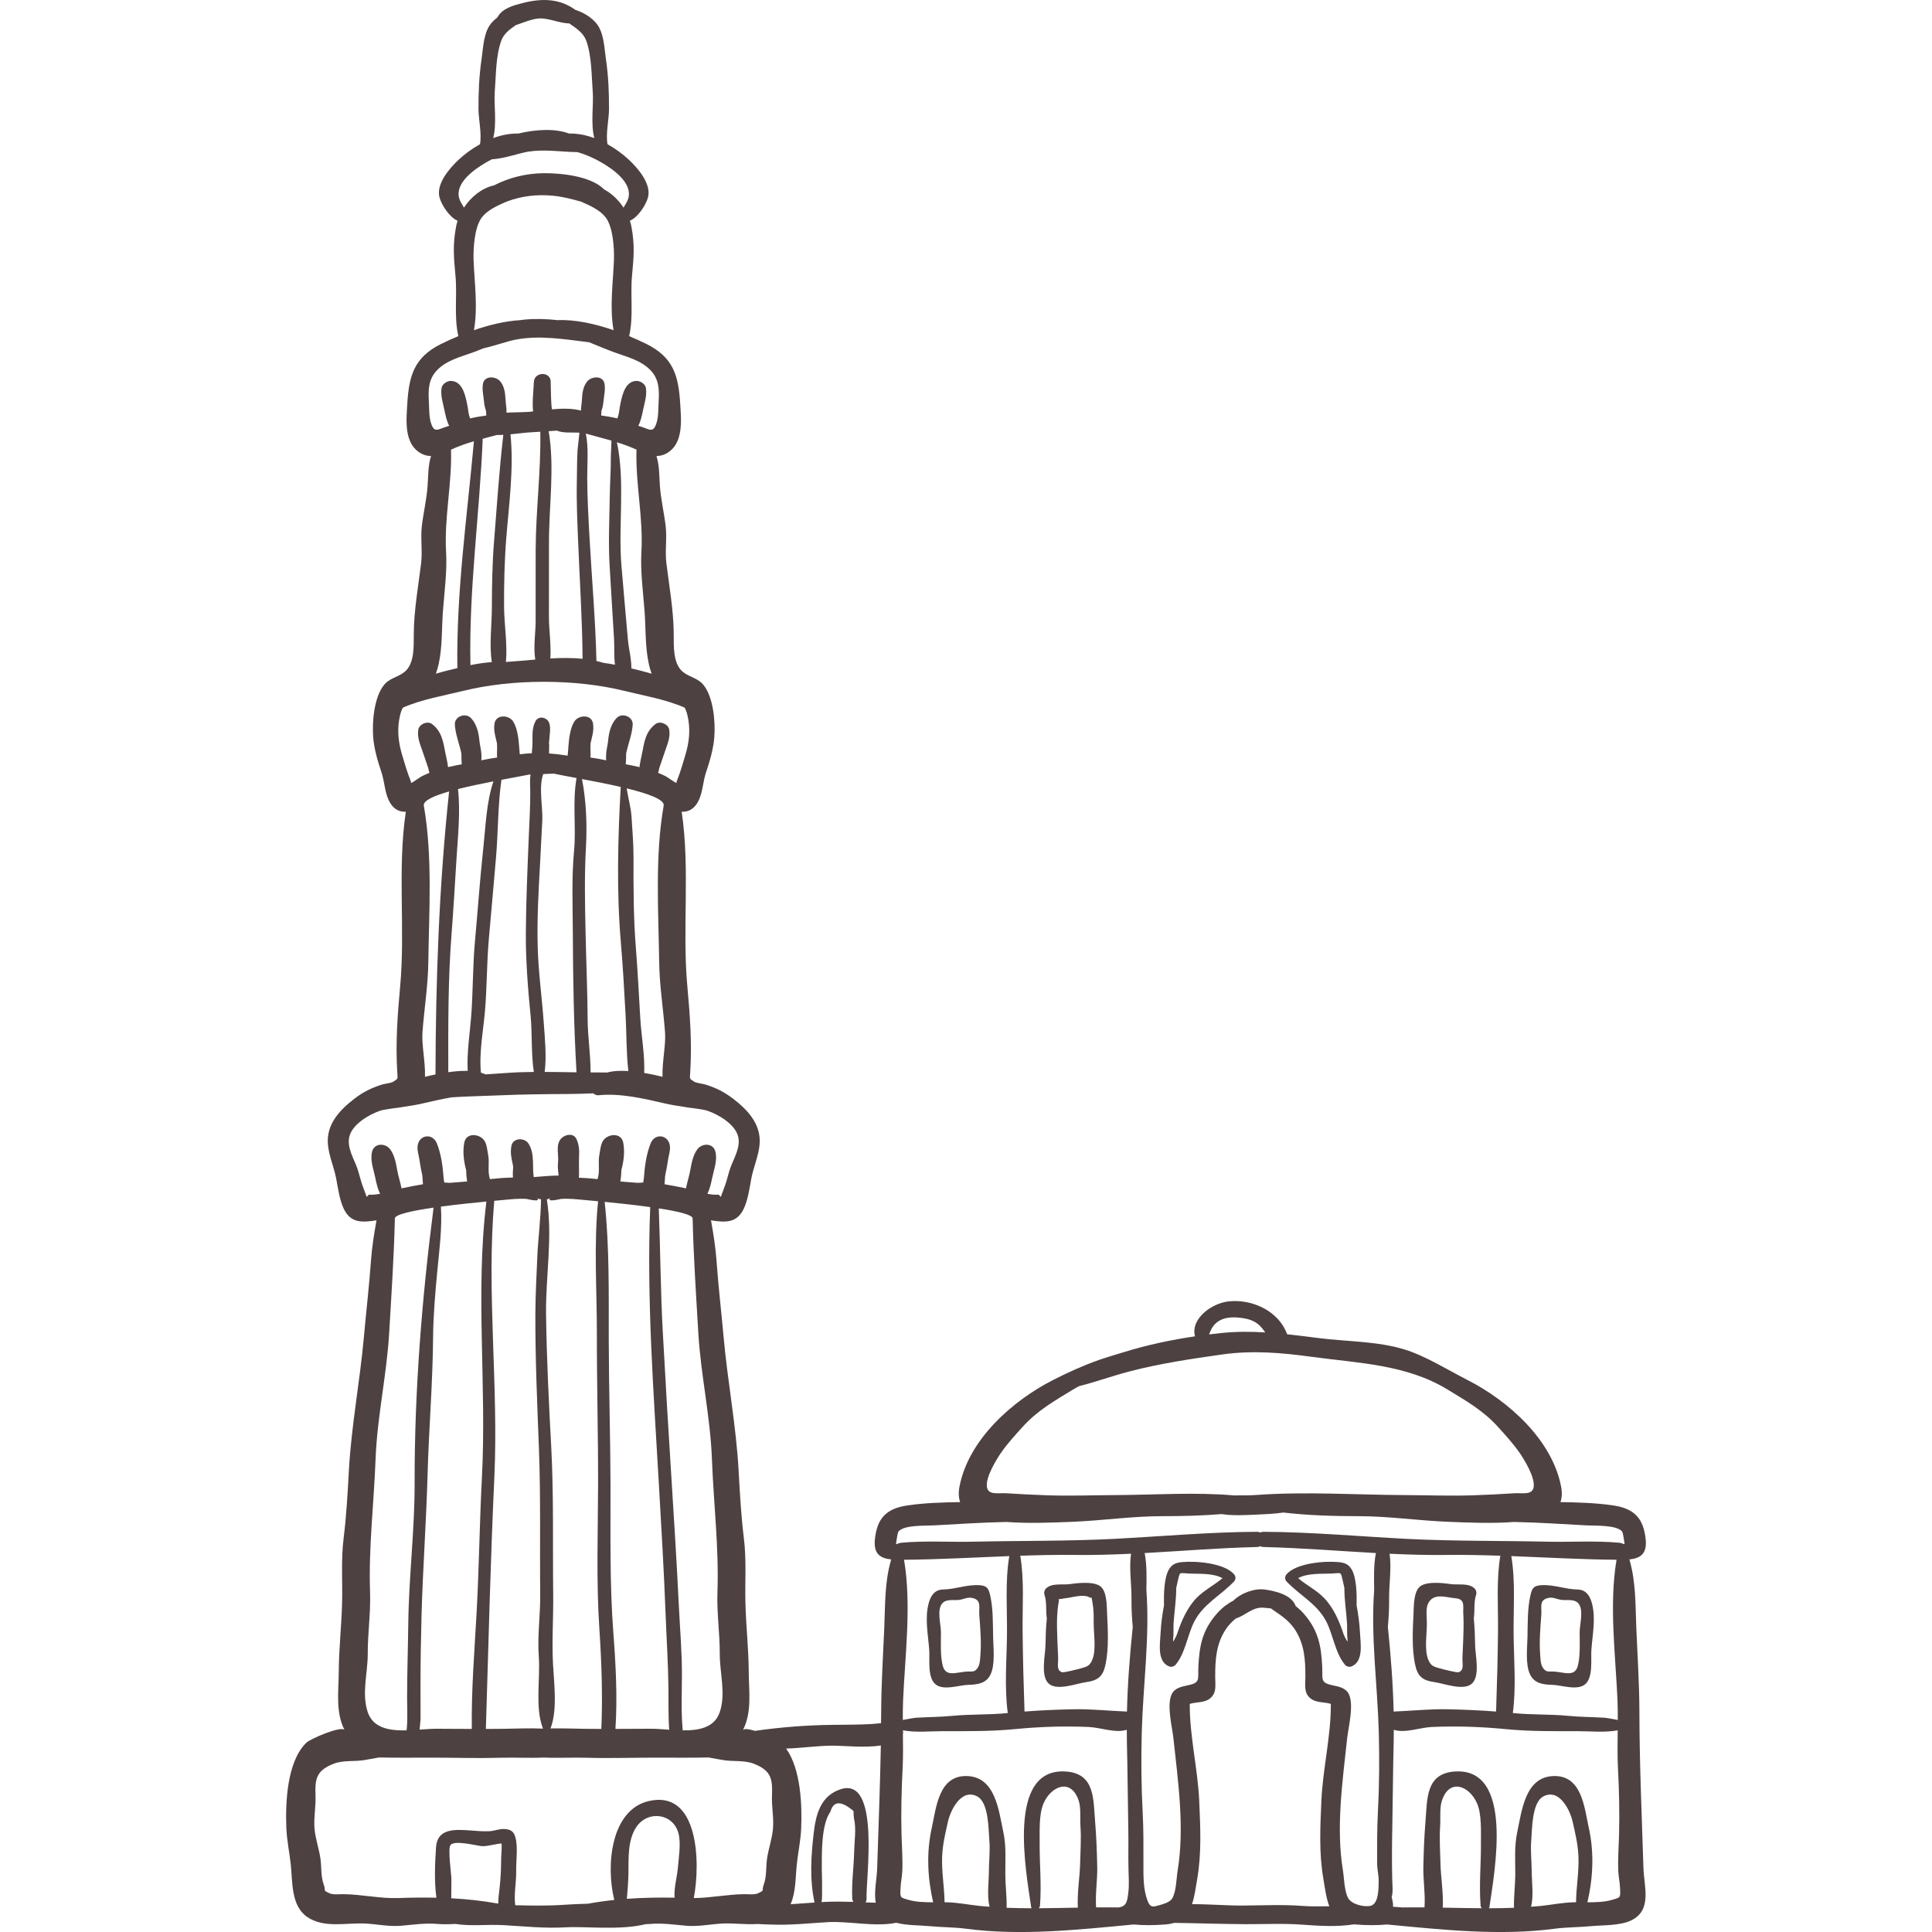 <?xml version="1.0"?>
<svg xmlns="http://www.w3.org/2000/svg" xmlns:xlink="http://www.w3.org/1999/xlink" version="1.1" id="Layer_1" x="0px" y="0px" viewBox="0 0 511.999 511.999" style="enable-background:new 0 0 511.999 511.999;" xml:space="preserve" width="512px" height="512px" class=""><g><g>
	<g>
		<path d="M327.023,417.179c-2.63-2.98-10.146-3.552-13.738-3.21c-1.632,0.155-2.641,0.534-3.484,1.909    c-1.334,2.181-1.392,6.737-1.339,9.299c0.001,0.048,0.022,0.087,0.029,0.133c-0.452,2.428-0.799,4.877-0.92,7.403    c-0.139,2.908-1.017,7.654,2.323,8.93c0.507,0.194,1.274-0.016,1.622-0.429c2.684-3.174,3.136-8.024,5.073-11.654    c2.457-4.606,6.958-6.779,10.434-10.452C327.554,418.549,327.524,417.746,327.023,417.179z M317.181,423.389    c-2.644,2.687-4.176,6.372-5.331,9.878c-0.095,0.286-0.501,1.007-0.96,1.826c-0.002-0.213-0.006-0.426-0.008-0.639    c0.197-1.394,0.043-2.922,0.134-4.331c0.196-3.045,0.709-6.187,0.694-9.28c0.137-0.643,0.266-1.293,0.424-1.925    c0.622-2.503,0.202-2.04,3.043-1.909c2.405,0.11,6.343-0.171,8.787,1.228C321.823,420.052,319.143,421.396,317.181,423.389z" data-original="#000000" class="active-path" data-old_color="#000000" fill="#4E4141"/>
	</g>
</g><g>
	<g>
		<path d="M263.183,433.78c-0.068-3.638,0.025-7.528-0.799-11.081c-0.406-1.75-0.822-2.455-2.735-2.6    c-3.319-0.251-6.442,1.079-9.695,1.134c-2.216,0.038-3.28,1.568-3.835,3.615c-1.089,4.016-0.157,8.32,0.136,12.378    c0.177,2.483-0.521,7.221,1.606,9.082c2.1,1.837,6.264,0.247,8.844,0.184c2.359-0.058,4.66-0.358,5.804-2.753    C263.789,441.057,263.234,436.578,263.183,433.78z M259.823,438.51c-0.086,1.104-0.087,2.457-0.681,3.406    c-0.878,1.401-1.584,0.97-3.099,1.074c-2.627,0.181-5.435,1.504-6.211-1.581c-0.68-2.699-0.465-6.125-0.471-8.875    c-0.006-2.036-1.105-5.762,0.268-7.535c0.996-1.286,2.926-0.875,4.354-0.986c1.213-0.095,2.306-0.804,3.555-0.567    c2.702,0.514,1.829,2.479,1.982,4.507C259.783,431.466,260.097,434.98,259.823,438.51z" data-original="#000000" class="active-path" data-old_color="#000000" fill="#4E4141"/>
	</g>
</g><g>
	<g>
		<path d="M293.402,427.878c-0.102-2.045,0.027-6.127-1.809-7.502c-1.767-1.324-5.88-0.895-7.898-0.591    c-2.096,0.315-4.883-0.359-6.473,1.155c-0.414,0.394-0.616,1.087-0.433,1.639c0.68,2.042,0.302,4.218,0.627,6.33    c-0.251,2.398-0.311,4.845-0.358,7.158c-0.053,2.613-1.331,7.962,0.784,10.03c2.175,2.127,7.403,0.046,9.845-0.29    c3.393-0.467,4.676-1.55,5.345-4.974C293.839,436.705,293.613,432.059,293.402,427.878z M289.468,439.851    c-0.655,1.564-1.282,1.804-3.034,2.285c-0.561,0.154-4.486,1.179-4.973,1.024c-1.57-0.5-0.987-2.18-1.042-3.882    c-0.052-1.607-0.155-3.212-0.211-4.818c-0.069-1.983-0.146-4.172-0.043-6.297c0.062-0.507,0.095-1.014,0.109-1.523    c0.077-0.799,0.185-1.581,0.339-2.327c0.047-0.224,0.021-0.419-0.033-0.599c0.563,0.156,1.14-0.12,1.693-0.161    c1.693-0.126,4.847-1.254,6.516-0.195c0.298,0.107,0.451,0.075,0.465-0.089c0.185,0.909,0.343,1.821,0.453,2.74    c0.149,1.402,0.141,2.785,0.134,4.193C289.828,433.027,290.563,437.239,289.468,439.851z" data-original="#000000" class="active-path" data-old_color="#000000" fill="#4E4141"/>
	</g>
</g><g>
	<g>
		<path d="M434.455,453.709c-0.014-7.423-0.508-14.906-0.818-22.335c-0.261-6.26-0.082-12.151-1.835-18.106    c2.863-0.302,4.691-1.45,4.328-5.232c-0.534-5.561-2.938-8.248-8.594-9.081c-4.588-0.675-9.313-0.808-14.002-0.884    c0.398-1.147,0.48-2.505,0.178-4.084c-2.374-12.463-14.004-22.756-24.784-28.259c-5.197-2.652-11.112-6.363-16.642-8.085    c-7.152-2.226-15.42-2.097-22.821-3.041c-2.828-0.36-5.601-0.716-8.363-1.012c-2.224-6.193-9.305-9.404-15.541-8.707    c-4.433,0.495-10.087,4.569-8.882,9.258c-6.344,0.938-12.627,2.274-18.758,4.162c-1.121,0.345-2.34,0.703-3.597,1.092    c-0.662,0.2-1.322,0.41-1.979,0.629c-0.385,0.127-0.771,0.259-1.158,0.394c-4.171,1.475-8.231,3.317-12.134,5.309    c-10.779,5.501-22.411,15.796-24.784,28.259c-0.301,1.58-0.22,2.937,0.178,4.084c-4.689,0.076-9.415,0.209-14.002,0.884    c-5.656,0.832-8.059,3.52-8.595,9.081c-0.364,3.781,1.465,4.931,4.328,5.232c-1.754,5.954-1.574,11.845-1.835,18.106    c-0.31,7.428-0.804,14.911-0.818,22.335c-0.001,0.978-0.026,1.957-0.034,2.935c-0.833,0.083-1.675,0.197-2.515,0.243    c-3.471,0.19-6.956,0.181-10.435,0.218c-6.707,0.072-13.732,0.621-20.467,1.59c-1.609-0.485-2.94-0.675-3.226-0.175    c0.038-0.065,0.082-0.116,0.116-0.185c2.347-4.732,1.491-10.077,1.464-15.232c-0.032-6.086-0.708-12.063-0.875-18.114    c-0.161-5.858,0.312-11.518-0.416-17.365c-0.726-5.833-1.067-11.925-1.385-17.799c-0.649-12.003-2.94-23.74-3.999-35.657    c-0.591-6.646-1.386-13.331-1.856-19.986c-0.263-3.717-0.836-7.229-1.471-10.785c3.581,0.547,6.837,0.9,8.703-3.12    c1.092-2.354,1.498-5.331,1.968-7.875c0.566-3.068,1.989-6.148,2.218-9.265c0.386-5.263-3.193-9.044-7.1-12.02    c-2.323-1.77-4.548-2.863-7.329-3.724c-0.737-0.228-2.391-0.36-2.991-0.785c-1.209-0.856-1.098-0.464-0.965-2.626    c0.463-7.587-0.066-14.92-0.763-22.476c-1.41-15.279,0.768-31.148-1.512-46.379c1.85,0.067,3.498-0.771,4.589-3.176    c1.01-2.226,1.084-4.944,1.867-7.28c1.007-3.002,1.968-6.216,2.199-9.394c0.294-4.026-0.237-10.371-2.801-13.667    c-1.536-1.973-3.768-2.092-5.563-3.584c-2.656-2.206-2.373-6.908-2.396-10.026c-0.049-6.274-1.175-12.498-1.941-18.665    c-0.407-3.285,0.191-6.669-0.207-9.999c-0.425-3.555-1.271-7.037-1.521-10.616c-0.188-2.7-0.102-5.265-0.905-7.877    c0.851,0.002,1.712-0.174,2.589-0.649c4.667-2.53,3.964-8.836,3.699-13.224c-0.45-7.443-1.838-12.282-8.941-15.811    c-1.408-0.7-2.957-1.405-4.588-2.081c1.206-5.258,0.255-10.727,0.769-16.087c0.461-4.816,0.74-8.146-0.176-12.976    c-0.096-0.504-0.238-1.008-0.403-1.511c2.132-0.907,4.166-4.054,4.764-6.052c1.082-3.616-2.597-7.834-4.996-10.086    c-1.614-1.514-3.569-2.962-5.7-4.149c-0.499-2.868,0.39-6.489,0.404-9.291c0.021-4.402-0.168-8.905-0.817-13.257    c-0.477-3.197-0.485-7.308-2.828-9.817c-1.564-1.674-3.347-2.579-5.292-3.25c-4.186-3.015-8.849-3.12-14.069-1.764    c-2.383,0.619-5.315,1.376-6.584,3.785c-0.004,0.006-0.008,0.018-0.011,0.023c-0.463,0.356-0.915,0.745-1.345,1.206    c-2.343,2.509-2.352,6.62-2.828,9.817c-0.649,4.352-0.838,8.854-0.817,13.257c0.014,2.802,0.903,6.423,0.404,9.291    c-2.132,1.187-4.087,2.634-5.7,4.149c-2.4,2.251-6.079,6.469-4.996,10.086c0.598,1.998,2.632,5.143,4.764,6.052    c-0.163,0.502-0.306,1.007-0.401,1.511c-0.917,4.829-0.639,8.16-0.176,12.976c0.514,5.359-0.437,10.828,0.769,16.087    c-1.631,0.676-3.179,1.382-4.588,2.081c-7.104,3.529-8.491,8.369-8.941,15.811c-0.265,4.387-0.966,10.694,3.699,13.224    c0.877,0.475,1.737,0.652,2.589,0.649c-0.804,2.613-0.717,5.177-0.905,7.877c-0.25,3.579-1.096,7.06-1.521,10.616    c-0.398,3.329,0.201,6.713-0.207,9.999c-0.765,6.167-1.891,12.391-1.941,18.665c-0.025,3.119,0.259,7.82-2.396,10.026    c-1.795,1.492-4.028,1.611-5.563,3.584c-2.564,3.295-3.095,9.641-2.801,13.667c0.231,3.178,1.192,6.392,2.199,9.394    c0.783,2.336,0.857,5.054,1.867,7.28c1.091,2.404,2.738,3.243,4.589,3.176c-2.28,15.232-0.102,31.101-1.512,46.379    c-0.697,7.556-1.226,14.888-0.763,22.476c0.131,2.164,0.243,1.77-0.965,2.626c-0.601,0.425-2.254,0.558-2.992,0.785    c-2.781,0.861-5.006,1.953-7.329,3.724c-3.907,2.976-7.487,6.759-7.1,12.02c0.229,3.117,1.652,6.197,2.218,9.265    c0.47,2.544,0.875,5.521,1.968,7.875c1.865,4.021,5.122,3.669,8.703,3.12c-0.635,3.556-1.208,7.068-1.471,10.785    c-0.47,6.654-1.266,13.34-1.856,19.986c-1.059,11.917-3.349,23.654-3.999,35.657c-0.318,5.873-0.66,11.965-1.385,17.799    c-0.727,5.848-0.255,11.507-0.416,17.365c-0.166,6.052-0.842,12.029-0.875,18.114c-0.027,5.156-0.883,10.5,1.464,15.232    c0.034,0.069,0.079,0.12,0.116,0.185c-0.771-1.351-9.136,2.317-10.147,3.294c-5.192,5.014-5.596,16.001-5.317,22.722    c0.134,3.246,0.838,6.431,1.173,9.643c0.477,4.577,0.056,10.836,4.289,13.79c4.543,3.17,10.633,1.471,15.742,1.799    c3.14,0.201,6.095,0.839,9.257,0.568c3.355-0.288,6.193-0.755,9.59-0.474c1.584,0.13,3.157,0.079,4.729-0.003    c4.276,0.666,8.475,0.072,12.828,0.323c5.653,0.326,10.823,0.89,16.486,0.576c5.291-0.293,14.368,0.837,21.093-0.833    c0.397-0.012,0.794-0.029,1.192-0.062c3.398-0.279,6.235,0.188,9.59,0.474c3.163,0.271,6.116-0.367,9.257-0.568    c3.038-0.195,6.42,0.32,9.62,0.109c1.192,0.095,2.39,0.09,3.448,0.139c5.149,0.232,10.114-0.343,15.231-0.636    c5.478-0.313,12.419,1.327,18.104,0.17c2.829,0.735,6.362,0.655,8.919,0.902c3.201,0.31,6.334,0.249,9.543,0.675    c14.468,1.924,29.809,0.272,44.403-1.124c2.744,0.252,5.519,0.227,8.477-0.008c0.864-0.069,1.624-0.214,2.3-0.42    c6.287,0.082,12.592,0.313,18.883,0.343c5.026,0.023,10.122-0.238,15.129,0.137c4.426,0.332,9.246,0.619,13.686-0.095    c0.093,0.009,0.174,0.027,0.27,0.035c2.96,0.235,5.735,0.261,8.477,0.008c14.595,1.395,29.934,3.048,44.403,1.124    c3.21-0.426,6.342-0.365,9.543-0.675c3.118-0.302,7.711-0.095,10.676-1.506c5.69-2.706,3.453-8.894,3.299-13.876    C435.096,481.288,434.481,467.506,434.455,453.709z M188.67,386.69c0.44,11.769,1.876,23.469,1.459,35.258    c-0.193,5.471,0.636,10.865,0.614,16.343c-0.02,5.009,1.68,10.595-0.014,15.484c-1.412,4.075-5.472,4.834-9.797,4.789    c-0.475-4.872-0.217-10.216-0.213-14.846c0.007-5.919-0.502-11.81-0.794-17.713c-0.571-11.532-1.264-23.107-2.01-34.639    c-0.821-12.707-1.552-25.434-2.255-38.152c-0.609-11.018-0.654-21.983-1.074-32.986c4.982,0.771,8.946,1.687,8.967,2.658    c0.231,10.13,0.916,20.176,1.507,30.337C185.716,364.418,188.25,375.438,188.67,386.69z M162.544,432.7    c-0.992-12.967-0.72-26.113-0.753-39.123c-0.033-12.917-0.445-25.773-0.464-38.684c-0.018-12.259,0.196-24.233-1.079-36.386    c3.429,0.333,7.929,0.809,12.063,1.384c-0.958,24.44,0.892,48.83,2.286,73.264c0.656,11.49,1.357,23.024,1.786,34.515    c0.244,6.532,0.681,12.974,0.757,19.526c0.042,3.577-0.065,7.463,0.202,11.201c-1.726-0.122-3.392-0.264-4.837-0.263    c-3.152,0.001-6.278,0.031-9.407,0.045C163.653,449.791,163.177,440.973,162.544,432.7z M131.116,24.354    c0.34-4.333,0.24-9.433,1.725-13.571c0.649-1.81,2.212-2.998,3.84-4.122c1.984-0.649,3.974-1.545,5.94-1.749    c2.55-0.265,5.589,1.264,8.244,1.297c1.85,1.266,3.758,2.522,4.495,4.574c1.485,4.137,1.384,9.237,1.725,13.571    c0.264,3.363-0.595,8.413,0.414,12.246c-2.182-0.811-4.452-1.264-6.679-1.207c-3.684-1.397-8.788-1.127-13.464-0.001    c-2.219-0.053-4.481,0.4-6.655,1.208C131.711,32.767,130.852,27.718,131.116,24.354z M128.733,43.099    c0.524-0.308,1.071-0.601,1.629-0.884c3.317-0.173,7.353-1.687,9.726-2.044c4.406-0.663,8.604,0.096,12.886,0.134    c2.279,0.629,4.527,1.638,6.493,2.793c3.004,1.767,8.16,5.332,7.052,9.425c-0.247,0.909-0.822,1.679-1.28,2.497    c-1.309-2-3.105-3.734-5.162-4.84c-3.578-3.626-11.736-4.324-16.069-4.28c-4.499,0.045-9.077,1.14-13.098,3.232    c-3.212,0.694-6.077,3.024-7.95,5.888c-0.458-0.818-1.033-1.59-1.28-2.497C120.572,48.431,125.728,44.866,128.733,43.099z     M162.603,87.5c-4.928-1.698-10.228-2.869-14.812-2.656c-2.881-0.324-5.785-0.42-8.671-0.159c-0.463,0.042-0.923,0.1-1.379,0.168    c-3.906,0.232-8.149,1.271-12.142,2.646c1.085-6.055,0.136-12.532-0.095-18.562c-0.113-2.964,0.211-8.794,2.206-11.342    c1.437-1.835,3.74-2.926,5.953-3.913c0.225-0.092,0.447-0.187,0.677-0.274c3.882-1.476,7.916-1.921,11.99-1.559    c2.787,0.247,5.138,0.893,7.665,1.59c2.373,1.054,4.941,2.169,6.498,4.156c1.995,2.548,2.32,8.378,2.206,11.342    C162.467,74.968,161.518,81.445,162.603,87.5z M113.655,106.473c-0.177-3.17-0.141-5.943,2.138-8.34    c2.503-2.634,6.22-3.541,9.501-4.728c0.973-0.352,1.936-0.733,2.896-1.12c3.016-0.67,6.084-1.807,8.334-2.252    c6.413-1.268,13.089-0.123,19.625,0.677c2.245,0.913,4.476,1.869,6.757,2.695c3.28,1.187,6.998,2.094,9.501,4.728    c2.28,2.397,2.315,5.17,2.138,8.34c-0.101,1.804-0.016,3.996-0.593,5.721c-0.885,2.648-1.795,1.577-4.22,0.826    c-0.191-0.059-0.385-0.116-0.579-0.175c0.679-1.288,0.992-2.847,1.275-4.23c0.407-1.983,1.039-3.732,0.749-5.771    c-0.154-1.084-1.483-1.924-2.492-1.898c-2.847,0.074-3.66,3.291-4.168,5.555c-0.104,0.467-0.198,0.937-0.276,1.409    c-0.04,0.242-0.163,1.123-0.162,1.153c-0.11,0.667-0.265,1.329-0.457,1.824c-1.51-0.364-3.015-0.596-4.304-0.774    c0.034-0.396,0.056-0.812,0.076-1.26c0.261-0.734,0.44-1.491,0.495-2.145c0.14-1.625,0.572-3.261,0.337-4.885    c-0.355-2.452-3.588-2.153-4.719-0.616c-0.992,1.345-1.196,2.953-1.282,4.581c-0.043,0.824-0.148,1.597-0.242,2.413    c-0.02,0.17-0.018,0.386-0.014,0.609c-2.366-0.632-5.067-0.568-7.707-0.329c-0.306-2.373-0.231-4.825-0.325-7.214    c0.114-2.869-4.345-2.865-4.459,0c-0.099,2.465-0.474,5.21-0.202,7.765c-0.423,0.047-0.845,0.093-1.246,0.126    c-0.83,0.07-2.131,0.074-3.605,0.126c-0.721-0.005-1.463,0.032-2.198,0.095c-0.02-0.391,0.02-0.861-0.016-1.177    c-0.094-0.816-0.2-1.588-0.242-2.413c-0.085-1.629-0.289-3.235-1.281-4.581c-1.132-1.536-4.365-1.835-4.719,0.616    c-0.235,1.624,0.197,3.26,0.337,4.885c0.056,0.654,0.236,1.411,0.495,2.145c0.021,0.447,0.042,0.864,0.076,1.26    c-1.289,0.177-2.794,0.411-4.304,0.774c-0.191-0.495-0.346-1.158-0.457-1.824c0.001-0.029-0.122-0.911-0.162-1.153    c-0.077-0.472-0.171-0.942-0.276-1.409c-0.507-2.265-1.321-5.481-4.168-5.555c-1.011-0.027-2.34,0.814-2.492,1.898    c-0.289,2.04,0.343,3.79,0.749,5.771c0.284,1.383,0.596,2.942,1.275,4.23c-0.193,0.059-0.386,0.116-0.579,0.175    c-2.427,0.75-3.336,1.822-4.22-0.826C113.672,110.469,113.756,108.277,113.655,106.473z M163.487,117.203    c1.725,0.538,3.448,1.156,5.189,1.957c-0.294,8.953,1.829,18.107,1.305,27.091c-0.299,5.135,0.446,10.552,0.833,15.698    c0.351,4.664,0.123,9.503,1.148,14.084c0.201,0.898,0.447,1.721,0.731,2.501c-1.861-0.551-3.692-1-5.378-1.399    c0.042-2.522-0.709-5.333-0.898-7.475c-0.585-6.612-1.185-13.227-1.734-19.839C163.814,139.327,165.714,127.637,163.487,117.203z     M156.24,142.661c-0.296-5.342-0.599-10.728-0.619-16.083c-0.014-3.655,0.399-7.947-0.375-11.676    c2.306,0.667,4.557,1.221,6.799,1.868c-0.043,1.728-0.171,3.939-0.168,4.177c0.041,3.375-0.223,6.784-0.275,10.163    c-0.1,6.497-0.429,12.992-0.009,19.472c0.404,6.253,0.723,12.524,1.135,18.766c0.123,1.874-0.05,4.459,0.241,6.811    c-0.933-0.183-1.959-0.359-3.041-0.498c-0.612-0.191-1.239-0.351-1.872-0.494c0-0.015,0.004-0.028,0.004-0.045    C157.807,164.277,156.838,153.468,156.24,142.661z M145.47,163.621c0-6.599,0.021-13.198,0.012-19.796    c-0.013-9.737,1.556-19.921-0.078-29.558c0.729-0.052,1.457-0.107,2.187-0.147c1.59,0.723,4.357,0.437,5.617,0.528    c0.114,0.008,0.231,0.019,0.346,0.028c-0.191,1.799-0.501,4.627-0.51,4.768c-0.146,2.733-0.114,5.486-0.176,8.221    c-0.12,5.289,0.133,10.605,0.344,15.886c0.412,10.328,1.102,20.675,1.177,31.032c-2.807-0.281-5.709-0.248-8.543-0.086    C146.093,170.923,145.47,166.761,145.47,163.621z M141.848,174.791c-1.28,0.109-2.526,0.224-3.723,0.325    c-1.351,0.114-2.7,0.209-4.044,0.315c0.423-4.697-0.466-10.077-0.494-14.536c-0.038-6.03,0.096-12.13,0.568-18.138    c0.699-8.899,2.066-18.662,1.122-27.655c2.056-0.193,4.082-0.485,5.837-0.564c0.697-0.031,1.383-0.082,2.071-0.128    c0.198,10.433-1.202,21.005-1.229,31.476c-0.016,6.29-0.007,12.58-0.007,18.872C141.948,167.561,141.306,171.523,141.848,174.791z     M130.321,175.466c-2.039,0.137-4.029,0.468-5.649,0.802c-0.444-20.015,2.431-40.009,3.25-59.99    c1.23-0.335,2.466-0.659,3.717-1.003c0.574,0.009,1.159-0.009,1.746-0.039c-1.099,9.451-1.708,18.841-2.468,28.357    c-0.456,5.722-0.551,11.559-0.566,17.3C130.339,165.61,129.644,170.72,130.321,175.466z M121.207,177.058    c-1.77,0.416-3.724,0.891-5.702,1.477c0.284-0.778,0.531-1.602,0.731-2.501c1.025-4.582,0.796-9.421,1.148-14.084    c0.387-5.147,1.133-10.565,0.833-15.698c-0.525-8.983,1.598-18.138,1.305-27.091c2.038-0.937,4.051-1.627,6.071-2.226    C123.789,136.975,120.9,156.891,121.207,177.058z M106.594,200.166c-1.071-3.561-1.451-7.057-0.546-10.702    c0.21-0.848,0.445-1.45,0.731-1.939c5.007-2.194,10.883-3.181,16.071-4.459c12.872-3.169,29.581-3.182,42.502,0    c5.189,1.277,11.065,2.265,16.071,4.459c0.286,0.49,0.521,1.093,0.731,1.939c0.905,3.644,0.524,7.141-0.546,10.702    c-0.66,2.192-1.357,4.64-2.22,6.735c-0.12,0.289-0.149,0.484-0.121,0.627c-0.92-0.481-2.407-1.593-2.907-1.844    c-0.636-0.32-1.293-0.601-1.956-0.866c0.135-0.4,0.234-0.821,0.303-1.257c0.514-1.49,1.02-2.982,1.527-4.475    c0.647-1.904,1.46-3.697,1.114-5.737c-0.249-1.465-2.422-2.381-3.626-1.476c-2.573,1.934-2.96,4.614-3.531,7.591    c-0.196,1.018-0.576,2.475-0.72,3.829c-1.21-0.289-2.429-0.527-3.644-0.753c0.103-0.85,0.083-1.754,0.097-2.578    c0.002-0.112,0.018-0.231,0.022-0.345c0.525-2.495,1.58-5.041,1.722-7.578c0.122-2.182-2.806-3.257-4.257-1.763    c-1.472,1.516-2.05,3.792-2.234,5.852c-0.115,1.291-0.495,2.53-0.555,3.834c-0.001,0.015-0.045,1.438,0.045,1.532    c-1.385-0.292-2.793-0.555-4.204-0.743c0.041-0.436,0.059-0.871,0.04-1.29c-0.041-0.89-0.069-1.652-0.001-2.478    c0.405-1.818,0.952-3.332,0.657-5.232c-0.386-2.479-3.737-2.309-4.888-0.639c-1.111,1.612-1.491,4.624-1.628,6.57    c-0.066,0.919-0.115,1.732-0.217,2.571c-1.599-0.265-3.25-0.46-4.915-0.569c0-0.048-0.008-0.095-0.007-0.143    c-0.011-0.734,0.061-1.466,0.029-2.2c-0.007-0.15-0.022-0.31-0.043-0.477c0.016-0.202,0.041-0.393,0.053-0.607    c0.076-1.452,0.485-3.224,0.013-4.633c-0.513-1.532-2.82-2.092-3.657-0.478c-0.953,1.841-0.771,3.72-0.782,5.726    c-0.006,0.961-0.131,1.861-0.181,2.747c-1.073,0.046-2.14,0.134-3.192,0.274c-0.074-0.715-0.123-1.424-0.18-2.212    c-0.137-1.945-0.518-4.958-1.628-6.57c-1.152-1.671-4.502-1.841-4.888,0.639c-0.296,1.901,0.252,3.414,0.657,5.232    c0.068,0.826,0.04,1.588-0.001,2.478c-0.019,0.419-0.001,0.855,0.04,1.29c-1.411,0.188-2.819,0.451-4.204,0.743    c0.089-0.094,0.046-1.517,0.045-1.532c-0.06-1.304-0.44-2.542-0.555-3.834c-0.184-2.06-0.762-4.337-2.234-5.852    c-1.451-1.493-4.379-0.419-4.257,1.763c0.142,2.537,1.198,5.083,1.722,7.578c0.005,0.113,0.02,0.234,0.021,0.345    c0.015,0.824-0.006,1.729,0.097,2.578c-1.216,0.224-2.435,0.464-3.644,0.753c-0.142-1.355-0.524-2.812-0.72-3.829    c-0.572-2.977-0.958-5.656-3.531-7.591c-1.206-0.905-3.378,0.011-3.626,1.476c-0.346,2.04,0.466,3.832,1.114,5.737    c0.507,1.492,1.013,2.985,1.527,4.475c0.069,0.437,0.168,0.857,0.303,1.257c-0.663,0.265-1.32,0.546-1.956,0.866    c-0.5,0.251-1.986,1.363-2.907,1.844c0.028-0.144-0.001-0.338-0.121-0.627C107.951,204.805,107.254,202.358,106.594,200.166z     M169.69,270.019c-0.378-6.264-0.677-12.577-1.178-18.831c-0.64-7.992-0.648-15.923-0.623-23.944    c0.011-3.544-0.296-7.079-0.513-10.617c-0.163-2.656-0.918-5.133-1.296-7.705c5.622,1.374,10.083,2.947,9.8,4.579    c-2.352,13.439-1.37,28.052-1.189,41.538c0.083,6.185,1.093,12.37,1.55,18.539c0.249,3.348-0.795,7.826-0.669,11.789    c-1.294-0.326-2.592-0.625-3.902-0.855c-0.297-0.052-0.622-0.107-0.951-0.161C170.914,279.631,169.963,274.529,169.69,270.019z     M154.236,206.457c3.234,0.607,6.889,1.313,10.263,2.09c-0.761,13.608-1.125,27.707,0.039,41.285    c0.545,6.352,0.89,12.748,1.246,19.115c0.269,4.796,0.166,9.982,0.735,14.89c-1.922-0.127-3.916-0.075-5.639,0.393    c-1.474-0.028-2.935-0.019-4.371-0.019c0.02-4.657-0.745-9.424-0.778-14.053c-0.053-7.707-0.387-15.367-0.552-23.055    c-0.161-7.509-0.32-15.081,0.102-22.565C155.613,218.646,155.369,212.319,154.236,206.457z M152.128,225.507    c-0.668,7.084-0.353,14.477-0.324,21.595c0.053,12.376,0.249,24.731,0.981,37.073c-2.807-0.039-5.621-0.094-8.436-0.108    c0.531-4.251,0.04-8.879-0.243-12.93c-0.46-6.591-1.39-13.164-1.598-19.787c-0.241-7.692,0.23-15.472,0.652-23.141    c0.197-3.59,0.349-7.177,0.556-10.77c0.184-3.193-1.027-9.021,0.255-12.302c0.593-0.022,1.183-0.04,1.783-0.079    c0.333-0.022,0.669-0.033,1.006-0.04c1.437,0.316,3.57,0.71,6.035,1.17C151.65,212.51,152.731,219.104,152.128,225.507z     M123.948,283.789c-1.753-0.046-3.552,0.133-5.147,0.359c-0.02-12.269-0.081-24.533,0.876-36.76    c0.514-6.573,0.882-13.154,1.293-19.729c0.377-6.034,1.086-12.506,0.406-18.551c2.935-0.741,6.238-1.429,9.385-2.04    c-1.895,5.615-2.065,12.067-2.701,17.894c-0.89,8.153-1.444,16.364-2.193,24.534c-0.608,6.629-0.495,13.245-1.001,19.855    C124.538,273.623,123.673,279.016,123.948,283.789z M112.318,213.5c-0.228-1.316,2.639-2.592,6.701-3.758    c-2.667,24.913-3.544,49.943-3.612,74.994c-0.93,0.19-1.857,0.397-2.78,0.63c0.126-3.963-0.918-8.44-0.669-11.789    c0.457-6.168,1.466-12.354,1.55-18.539C113.689,241.552,114.671,226.937,112.318,213.5z M128.527,267.904    c0.531-6.29,0.459-12.625,1.011-18.944c0.639-7.306,1.308-14.605,1.925-21.915c0.564-6.673,0.473-13.78,1.421-20.366    c0.001-0.007-0.001-0.012,0-0.019c2.813-0.533,5.383-0.997,7.274-1.376c0.151-0.008,0.302-0.011,0.453-0.016    c-0.265,1.502-0.093,3.122-0.088,4.664c0.012,3.973-0.234,7.883-0.393,11.841c-0.343,8.48-0.722,16.948-0.775,25.444    c-0.046,7.331,0.547,14.725,1.26,22.01c0.452,4.627,0.122,10.013,0.851,14.846c-2.494,0.023-4.982,0.101-7.457,0.288    c-1.803,0.136-3.576,0.247-5.325,0.363c-0.386-0.18-0.803-0.318-1.23-0.441C126.913,279.036,128.128,272.634,128.527,267.904z     M97.756,316.588c-0.193,0.201-0.384,0.403-0.576,0.605c-0.377-1.055-0.763-2.107-1.161-3.154    c-0.477-1.343-0.774-2.719-1.206-4.063c-0.896-2.788-3.068-5.898-2.172-8.977c0.917-3.151,5.109-5.593,8.008-6.619    c0.12-0.042,0.245-0.076,0.369-0.113c0.25-0.063,0.499-0.127,0.75-0.171c0.861-0.148,1.723-0.278,2.586-0.403    c0.935-0.102,1.875-0.204,2.769-0.394c1.648-0.24,3.294-0.504,4.923-0.883c2.457-0.572,5.043-1.167,7.663-1.612    c4.142-0.279,8.245-0.333,12.442-0.519c6.241-0.276,12.457-0.33,18.718-0.365c2.128-0.012,4.251-0.093,6.372-0.174    c0.377,0.344,0.853,0.56,1.338,0.511c5.795-0.598,12.01,0.865,17.576,2.159c1.628,0.379,3.274,0.643,4.922,0.883    c0.893,0.19,1.835,0.292,2.769,0.394c0.864,0.124,1.727,0.255,2.586,0.403c0.251,0.043,0.5,0.108,0.75,0.171    c0.123,0.036,0.249,0.07,0.369,0.113c2.897,1.026,7.091,3.468,8.008,6.619c0.896,3.079-1.275,6.189-2.172,8.977    c-0.432,1.345-0.729,2.72-1.206,4.063c-0.398,1.047-0.784,2.099-1.161,3.154c-0.191-0.201-0.384-0.403-0.576-0.605    c-0.904,0.09-1.921-0.022-2.969-0.22c0.615-1.286,0.951-2.691,1.249-4.166c0.464-2.29,1.437-4.647,0.87-6.981    c-0.58-2.387-3.558-2.33-4.809-0.629c-1.139,1.55-1.507,3.571-1.836,5.416c-0.291,1.634-0.838,3.278-1.167,4.927    c-0.16-0.036-0.326-0.08-0.479-0.11c-1.631-0.328-3.395-0.696-5.196-0.984c0.046-0.419,0.078-0.839,0.09-1.256    c0.006-0.183,0.02-0.37,0.027-0.553c0.041-0.396,0.086-0.79,0.176-1.16c0.32-1.31,0.468-2.593,0.704-3.916    c0.2-1.125,0.566-2.135,0.419-3.297c-0.373-2.954-3.959-3.455-5.084-0.688c-1.155,2.836-1.576,6.086-1.801,9.129    c-0.041,0.547-0.106,0.938-0.191,1.281c-0.488,0.012-0.973,0.039-1.451,0.088c-1.543-0.128-3.071-0.243-4.586-0.365    c0.163-1.026,0.243-2.032,0.257-3.05c0.67-2.42,0.925-4.999,0.497-7.232c-0.518-2.699-3.904-2.409-5.232-0.683    c-0.758,0.985-0.896,2.823-1.119,4.063c-0.293,1.631,0.026,3.28-0.169,4.919c-0.047,0.399-0.156,0.862-0.282,1.357    c-1.428-0.159-3.179-0.315-4.974-0.384c0.022-0.129,0.039-0.262,0.043-0.397c0.061-1.796-0.063-3.586,0.033-5.383    c0.083-1.567-0.032-2.916-0.656-4.367c-0.829-1.921-3.307-1.277-4.286,0c-1.268,1.654-0.424,4.096-0.633,5.995    c-0.144,1.305,0.013,2.308,0.141,3.594c-2.187,0.005-4.409,0.238-6.594,0.405c-0.417-2.95,0.311-6.161-1.356-8.846    c-1.045-1.683-4.149-1.618-4.556,0.595c-0.315,1.709-0.033,3.077,0.333,4.749c0.059,0.268,0.103,0.533,0.153,0.798    c-0.031,0.298-0.059,0.587-0.072,0.848c-0.034,0.668-0.055,1.331-0.012,1.974c-2.175,0.032-4.367,0.225-6.091,0.416    c-0.127-0.495-0.235-0.958-0.282-1.357c-0.195-1.64,0.124-3.288-0.169-4.919c-0.223-1.24-0.36-3.078-1.119-4.063    c-1.329-1.726-4.715-2.016-5.232,0.683c-0.429,2.232-0.174,4.812,0.497,7.232c0.014,1.017,0.094,2.024,0.257,3.05    c-1.514,0.122-3.043,0.237-4.586,0.365c-0.478-0.049-0.963-0.075-1.451-0.088c-0.085-0.343-0.15-0.734-0.191-1.281    c-0.225-3.043-0.646-6.293-1.801-9.129c-1.126-2.766-4.712-2.266-5.085,0.688c-0.147,1.161,0.22,2.172,0.419,3.297    c0.236,1.323,0.383,2.606,0.704,3.916c0.09,0.369,0.135,0.763,0.176,1.16c0.007,0.184,0.021,0.37,0.027,0.553    c0.013,0.416,0.045,0.837,0.09,1.256c-1.801,0.288-3.565,0.656-5.196,0.984c-0.153,0.031-0.319,0.074-0.479,0.11    c-0.329-1.649-0.876-3.294-1.167-4.927c-0.329-1.844-0.696-3.866-1.836-5.416c-1.25-1.701-4.23-1.757-4.809,0.629    c-0.566,2.334,0.407,4.69,0.871,6.98c0.298,1.475,0.634,2.881,1.249,4.167C99.678,316.566,98.66,316.678,97.756,316.588z     M146.549,440.944c-0.322-6.162,0.129-12.242,0.055-18.42c-0.157-13.068,0.167-26.388-0.541-39.452    c-0.627-11.572-1.199-23.205-1.354-34.803c-0.133-9.897,1.814-20.599,0.197-30.465c0.349,0.013,0.701-0.097,0.988-0.405    c-1.282,1.372,2.549,0.345,2.78,0.329c2.099-0.153,4.168,0.094,6.25,0.288c0.558,0.052,1.848,0.163,3.574,0.325    c-1.17,11.563-0.302,23.754-0.319,35.386c-0.02,13.301,0.351,26.544,0.317,39.849c-0.032,12.66-0.504,25.519,0.345,38.147    c0.587,8.74,0.895,17.68,0.514,26.461c-1.583-0.002-3.169-0.013-4.762-0.038c-2.785-0.045-5.757-0.155-8.725-0.09    c0.019-0.039,0.046-0.069,0.061-0.112C147.765,453.097,146.817,446.065,146.549,440.944z M127.716,391.483    c-0.622,11.858-0.75,23.711-1.395,35.572c-0.563,10.365-1.433,20.715-1.287,31.126c-3.106-0.014-6.21-0.043-9.34-0.045    c-1.349-0.001-2.89,0.122-4.493,0.238c0.083-1.131,0.248-2.505,0.247-2.748c-0.013-2.92-0.006-5.839-0.008-8.759    c-0.006-6.24,0.1-12.434,0.27-18.67c0.34-12.498,1.255-24.966,1.604-37.471c0.338-12.1,1.362-24.224,1.459-36.319    c0.048-5.9,0.573-11.844,1.13-17.72c0.522-5.493,1.305-11.359,0.942-16.924c4.26-0.57,8.783-1.033,12.053-1.344    C125.943,342.567,128.991,367.175,127.716,391.483z M131.007,391.483c1.128-24.338-2.106-49.001-0.027-73.259    c1.082-0.099,1.885-0.169,2.295-0.207c2.083-0.194,4.152-0.44,6.251-0.288c0.232,0.018,4.062,1.044,2.78-0.329    c0.31,0.332,0.697,0.432,1.073,0.393c-0.001,3.867-0.861,12.374-0.91,13.601c-0.225,5.603-0.576,11.273-0.593,16.876    c-0.034,11.895,0.492,23.792,0.947,35.667c0.492,12.81,0.203,25.785,0.338,38.587c0.057,5.456-0.78,10.998-0.378,16.425    c0.434,5.891-1.035,13.478,1.051,18.997c0.022,0.06,0.057,0.104,0.087,0.157c-3.49-0.164-7.033-0.006-10.316,0.046    c-1.621,0.026-3.234,0.035-4.844,0.038C129.448,435.943,129.976,413.711,131.007,391.483z M97.457,438.291    c-0.021-5.478,0.808-10.872,0.614-16.343c-0.416-11.79,1.019-23.489,1.459-35.258c0.42-11.25,2.954-22.272,3.606-33.468    c0.592-10.162,1.276-20.206,1.507-30.337c0.025-1.053,4.685-2.042,10.256-2.85c-3.092,24.096-5.075,48.704-5.021,72.971    c0.027,12.469-1.538,24.878-1.683,37.336c-0.076,6.503-0.303,12.97-0.31,19.486c-0.002,2.666,0.161,5.378-0.063,8.028    c-0.022,0.263-0.05,0.491-0.08,0.706c-4.501,0.106-8.81-0.56-10.273-4.784C95.776,448.886,97.475,443.3,97.457,438.291z     M132.802,492.809c-0.004,2.611-0.133,5.093-0.426,7.698c-0.151,1.339-0.333,2.665-0.34,3.968    c-4.146-0.744-8.289-1.195-12.448-1.415c0.025-1.696,0.046-3.395,0.041-5.093c-0.004-1.257-1.016-8.118-0.23-9.034    c1.179-1.374,7.071,0.259,8.389,0.322c1.362,0.065,3.592-0.61,5.117-0.715C133.049,489.938,132.804,491.536,132.802,492.809z     M179.669,494.747c-0.236,2.84-1.106,5.431-0.895,8.156c-4.243-0.074-8.453-0.005-12.65,0.305c0.197-2.254,0.387-4.502,0.42-6.783    c0.057-3.925-0.236-8.628,1.996-12.097c3.036-4.717,9.861-3.821,11.26,1.518C180.49,488.483,179.893,492.053,179.669,494.747z     M204.851,484.537c-0.223,2.699-1.135,5.208-1.55,7.843c-0.367,2.33-0.065,4.817-0.905,7.079c-0.66,1.775,0.429,1.357-1.506,2.275    c-0.957,0.456-2.584,0.23-3.619,0.24c-4.462,0.036-8.981,1.006-13.408,1.033c1.793-9.315,1.345-28.862-11.99-25.695    c-9.947,2.363-11.369,16.935-9.08,26.194c-2.324,0.245-4.647,0.568-6.971,0.994c-2.214,0.066-4.427,0.151-6.648,0.305    c-4.253,0.295-8.447,0.185-12.631,0.104c-0.4-2.934,0.311-6.168,0.252-9.044c-0.055-2.711,0.519-6.411-0.222-9.017    c-0.479-1.685-1.423-2.065-3.021-2.143c-1.193-0.059-2.569,0.502-3.785,0.574c-1.755,0.104-3.334-0.063-5.058-0.189    c-4.125-0.302-8.818-0.592-9.151,4.433c-0.294,4.426-0.501,9.022,0.096,13.39c-3.363-0.075-6.74-0.035-10.143,0.086    c-4.8,0.17-9.725-0.99-14.582-1.028c-1.035-0.008-2.663,0.216-3.619-0.24c-1.935-0.918-0.845-0.501-1.505-2.275    c-0.841-2.262-0.538-4.749-0.905-7.079c-0.414-2.634-1.327-5.144-1.55-7.843c-0.238-2.885,0.378-5.727,0.269-8.618    c-0.163-4.333,0.095-6.667,4.763-8.489c2.706-1.055,5.583-0.514,8.369-1.021c1.208-0.221,2.449-0.443,3.703-0.661    c4.8,0.109,9.625,0.04,14.401,0.045c5.947,0.006,11.757,0.209,17.715,0.031c3.714-0.11,7.66,0.115,11.532-0.053    c3.871,0.167,7.816-0.058,11.532,0.053c5.957,0.177,11.768-0.026,17.715-0.031c4.776-0.005,9.6,0.065,14.401-0.045    c1.253,0.218,2.495,0.441,3.703,0.661c2.786,0.507,5.663-0.034,8.369,1.021c4.668,1.822,4.926,4.156,4.763,8.489    C204.473,478.811,205.089,481.653,204.851,484.537z M226.361,490.69c-0.094,4.06-0.704,8.34-0.513,12.362    c0.019,0.385,0.136,0.703,0.309,0.966c-2.489-0.08-4.968-0.112-7.512,0.002c-0.303,0.014-0.603,0.04-0.906,0.056    c0.265-1.626,0.047-8.538,0.047-8.975c0-4.177-0.136-11.586,2.281-14.98c0.807-2.908,2.846-2.97,6.119-0.185    c-0.004,0.693,0.046,1.382,0.147,2.065C226.951,484.631,226.423,487.991,226.361,490.69z M232.46,495.07    c-0.092,2.958-0.906,6.336-0.371,9.163c-0.389-0.001-0.784-0.007-1.196-0.026c-0.513-0.023-1.019-0.045-1.527-0.067    c0.191-0.283,0.303-0.643,0.282-1.088c-0.24-5.021,3.79-32.538-6.993-28.846c-5.194,1.779-6.438,6.606-7.011,11.543    c-0.714,6.147-1.114,12.375,0.218,18.444c-2.118,0.141-4.232,0.303-6.349,0.448c1.401-3.154,1.297-7.226,1.634-10.461    c0.335-3.211,1.038-6.397,1.173-9.643c0.252-6.092-0.068-15.669-3.992-21.147c4.164-0.129,8.415-0.767,12.22-0.769    c3.313-0.001,8.594,0.625,12.883-0.056C233.236,473.404,232.795,484.238,232.46,495.07z M321.15,352.002    c1.529-2.611,4.366-3.119,7.194-2.815c2.633,0.283,4.624,0.824,6.314,3.043c0.221,0.289,0.434,0.58,0.647,0.87    c-3.86-0.231-7.745-0.247-11.756,0.175c-1.044,0.109-2.087,0.229-3.129,0.358C320.623,353.08,320.84,352.529,321.15,352.002z     M265.264,385.024c1.673-2.43,3.771-4.704,5.745-6.892c3.918-4.343,8.419-6.875,13.36-9.894c0.507-0.31,1.019-0.588,1.53-0.875    c4.52-1.134,8.82-2.719,13.439-3.922c8.098-2.112,16.343-3.333,24.591-4.499c7.911-1.119,15.67-0.461,23.508,0.607    c12.354,1.686,25.238,2.005,36.176,8.689c4.941,3.019,9.443,5.552,13.36,9.894c1.975,2.188,4.073,4.462,5.745,6.892    c1.251,1.816,4.11,6.504,3.72,9.011c-0.357,2.301-2.929,1.541-5.269,1.7c-3.577,0.242-7.12,0.407-10.708,0.533    c-6.034,0.213-12.023-0.029-18.043-0.055c-13.273-0.056-26.388-0.987-39.61-0.019c-1.878,0.137-3.813,0.075-5.731,0.107    c-10.425-0.904-21.139-0.133-31.517-0.089c-6.02,0.026-12.009,0.268-18.043,0.055c-3.588-0.126-7.131-0.291-10.708-0.533    c-2.341-0.159-4.912,0.601-5.27-1.7C261.154,391.528,264.013,386.84,265.264,385.024z M262.229,505.308    c-0.868-0.068-1.736-0.123-2.603-0.215c-2.908-0.306-5.691-0.893-8.625-0.966c-0.219-0.006-0.456-0.006-0.686-0.007    c-0.041-4.058-0.808-8.082-0.639-12.113c0.136-3.243,0.843-6.188,1.566-9.34c0.69-3.018,3.547-8.831,7.752-6.588    c3.066,1.635,2.954,8.802,3.197,11.724c0.224,2.685-0.112,5.494-0.129,8.191C262.04,499.043,261.53,502.346,262.229,505.308z     M286.244,493.866c-0.085,3.598-0.821,7.842-0.605,11.678c-3.449,0.063-6.901,0.139-10.347,0.157    c0.17-0.189,0.296-0.418,0.317-0.694c0.433-5.565-0.124-10.988-0.09-16.525c0.019-3.172-0.217-7.679,1.021-10.547    c2.029-4.698,7.414-6.851,9.372-0.588c0.586,1.875,0.284,4.658,0.424,6.674C286.561,487.296,286.322,490.586,286.244,493.866z     M299.016,501.536c-0.276,2.2-0.383,3.709-2.666,3.959c-1.956-0.034-3.914-0.031-5.873-0.015    c-0.255-3.396,0.369-7.464,0.305-10.567c-0.081-4.013-0.223-7.985-0.551-11.966c-0.512-6.213-0.019-12.958-7.792-13.481    c-15.789-1.061-10.5,26.605-9.183,35.86c0.021,0.15,0.073,0.269,0.133,0.378c-2.211-0.004-4.42-0.035-6.626-0.124    c0.081-2.868-0.325-5.857-0.345-8.703c-0.026-3.783,0.288-7.579-0.511-11.298c-1.222-5.694-2.077-14.632-9.569-14.906    c-7.607-0.278-8.219,8.348-9.442,13.9c-1.415,6.419-1.085,13.149,0.403,19.554c-2.211,0.001-4.532-0.072-6.375-0.602    c-2.424-0.697-2.411-0.484-2.269-3.277c0.074-1.456,0.389-2.887,0.459-4.34c0.153-3.171-0.115-6.452-0.198-9.625    c-0.155-5.851-0.021-11.683,0.281-17.526c0.158-3.075,0.127-6.155,0.089-9.236c0.093-0.297,0.077-0.601-0.011-0.891    c0-0.027,0-0.054-0.001-0.08c3.408,0.646,7.374,0.221,10.575,0.225c6.269,0.009,12.717,0.079,18.967-0.529    c6.568-0.638,13.203-0.876,19.807-0.571c3.077,0.142,7.047,1.709,9.989,0.729c0.005,1.089-0.001,2.182,0.027,3.263    c0.196,7.609,0.221,15.237,0.373,22.896c0.074,3.696-0.041,7.403,0.057,11.096c0.022,0.825,0.059,1.655,0.076,2.484    C299.171,499.277,299.157,500.411,299.016,501.536z M239.582,413.35c9.317-0.074,18.598-0.61,27.888-0.969    c-1.143,6.844-0.52,14.164-0.612,21.033c-0.09,6.83-0.693,13.768,0.211,20.556c-0.039,0.004-0.077,0.006-0.116,0.011    c-4.833,0.495-9.69,0.262-14.519,0.733c-3.203,0.313-6.409,0.306-9.623,0.501c-0.777,0.046-2.259,0.364-3.558,0.591    c-0.007-1.833,0.008-3.664,0.089-5.493C239.868,438.504,241.586,425.196,239.582,413.35z M298.657,453.578    c-4.785-0.173-9.355-0.709-14.233-0.608c-4.348,0.09-8.622,0.273-12.917,0.605c-0.249-7.099-0.433-14.205-0.509-21.316    c-0.069-6.534,0.479-13.469-0.616-19.976c4.811-0.163,9.625-0.266,14.451-0.207c4.985,0.061,9.947-0.089,14.901-0.322    c-0.56,3.837,0.168,8.26,0.124,11.979c-0.031,2.542,0.108,4.993,0.329,7.428C299.42,438.61,298.823,446.156,298.657,453.578z     M350.698,497.883c0.453,2.671,0.771,5.224,1.584,7.296c-2.376,0.016-4.759,0.087-7.112-0.093    c-5.313-0.406-10.731-0.115-16.064-0.097c-4.085,0.014-8.678-0.378-13.21-0.367c0.668-1.966,0.974-4.301,1.389-6.74    c1.18-6.956,0.823-13.713,0.515-20.707c-0.369-8.394-2.572-17.216-2.499-25.627c1.777-0.563,3.853-0.234,5.347-1.43    c1.882-1.505,1.39-3.514,1.391-5.729c0.001-4.505,0.221-8.72,2.837-12.64c0.768-1.149,1.664-2.045,2.622-2.836    c2.632-0.789,4.447-3.173,7.481-2.84c0.587,0.065,1.188,0.108,1.787,0.159c2.302,1.619,4.629,2.957,6.339,5.518    c2.617,3.92,2.836,8.136,2.837,12.64c0.001,2.215-0.491,4.224,1.391,5.729c1.495,1.196,3.57,0.865,5.347,1.43    c0.073,8.41-2.131,17.232-2.499,25.627C349.875,484.17,349.517,490.927,350.698,497.883z M364.958,493.889    c0.001,1.517,0.42,3.041,0.404,4.547c-0.02,1.945,0.035,6.134-2.165,6.627c-1.743,0.391-4.979-0.391-5.9-2.015    c-1.061-1.868-1.067-5.301-1.416-7.423c-1.863-11.343-0.09-23.557,1.122-34.896c0.325-3.044,1.964-9.232,0.309-12.042    c-0.796-1.35-2.563-1.741-3.959-2.023c-3.581-0.723-2.793-1.512-2.954-4.955c-0.25-5.324-0.965-9.274-4.382-13.477    c-0.819-1.008-1.669-1.843-2.639-2.596c-1.091-3.016-5.349-3.995-8.247-4.398c-2.566-0.356-6.174,0.854-8.321,2.984    c-0.236,0.11-0.477,0.234-0.73,0.387c-1.654,1.006-2.903,2.132-4.114,3.622c-3.416,4.204-4.132,8.153-4.383,13.477    c-0.162,3.443,0.626,4.232-2.954,4.955c-1.395,0.282-3.162,0.673-3.958,2.023c-1.656,2.81-0.018,8.999,0.308,12.041    c1.213,11.339,2.985,23.554,1.122,34.897c-0.349,2.123-0.356,5.555-1.416,7.423c-0.578,1.017-2.202,1.489-3.235,1.792    c-1.829,0.536-2.593,0.804-3.318-1.077c-1.203-3.128-1.112-6.667-1.109-9.875c0.003-4.534,0.045-9.054-0.2-13.581    c-0.377-6.997-0.43-14.272-0.24-21.264c0.341-12.482,2.158-25.204,1.221-37.723c0.047-2.732,0.174-6.633-0.457-9.742    c9.911-0.546,19.798-1.363,29.762-1.601c0.338-0.008,0.63-0.086,0.88-0.21c0.25,0.123,0.542,0.202,0.88,0.21    c9.965,0.238,19.851,1.055,29.762,1.601c-0.63,3.108-0.505,7.01-0.457,9.742c-0.938,12.519,0.879,25.241,1.22,37.723    c0.191,6.992,0.137,14.267-0.24,21.264C364.914,484.834,364.955,489.355,364.958,493.889z M368.251,411.754    c4.954,0.234,9.917,0.384,14.901,0.322c4.824-0.06,9.638,0.045,14.451,0.207c-1.095,6.507-0.547,13.442-0.616,19.976    c-0.076,7.111-0.259,14.217-0.51,21.316c-4.296-0.331-8.569-0.515-12.917-0.605c-4.878-0.101-9.448,0.436-14.233,0.608    c-0.167-7.422-0.764-14.968-1.529-22.417c0.222-2.435,0.359-4.886,0.329-7.428C368.082,420.014,368.811,415.591,368.251,411.754z     M382.344,505.544c0.216-3.837-0.519-8.079-0.605-11.678c-0.078-3.281-0.317-6.57-0.092-9.846    c0.139-2.016-0.163-4.799,0.424-6.674c1.958-6.263,7.343-4.109,9.372,0.588c1.24,2.869,1.003,7.376,1.021,10.547    c0.034,5.536-0.524,10.96-0.09,16.525c0.021,0.276,0.148,0.505,0.317,0.694C389.244,505.683,385.793,505.607,382.344,505.544z     M417.668,504.119c-0.23,0.001-0.467,0.001-0.686,0.007c-2.934,0.074-5.717,0.66-8.625,0.966    c-0.866,0.092-1.735,0.147-2.602,0.215c0.7-2.962,0.188-6.266,0.167-9.317c-0.019-2.697-0.353-5.506-0.13-8.191    c0.243-2.922,0.13-10.09,3.197-11.724c4.205-2.241,7.061,3.57,7.752,6.588c0.723,3.152,1.43,6.099,1.566,9.34    C418.474,496.038,417.709,500.062,417.668,504.119z M427.057,503.524c-1.843,0.531-4.164,0.603-6.375,0.602    c1.487-6.405,1.816-13.134,0.403-19.554c-1.223-5.552-1.835-14.178-9.442-13.9c-7.492,0.274-8.347,9.212-9.569,14.906    c-0.798,3.72-0.485,7.516-0.511,11.298c-0.02,2.846-0.426,5.835-0.345,8.703c-2.206,0.089-4.414,0.121-6.625,0.124    c0.059-0.109,0.11-0.228,0.131-0.378c1.317-9.256,6.606-36.922-9.183-35.86c-7.773,0.522-7.28,7.268-7.792,13.481    c-0.328,3.982-0.47,7.955-0.551,11.966c-0.063,3.103,0.561,7.172,0.305,10.567c-1.959-0.016-3.916-0.02-5.872,0.015    c-0.817-0.089-1.64-0.14-2.465-0.178c0.04-0.717-0.066-1.459-0.273-2.177c-0.035-0.12-0.06-0.241-0.086-0.363    c0.4-1.485,0.191-3.017,0.151-4.631c-0.114-4.513-0.081-9.068,0.008-13.583c0.153-7.659,0.176-15.288,0.373-22.896    c0.028-1.08,0.022-2.174,0.027-3.262c2.942,0.98,6.912-0.587,9.989-0.729c6.605-0.305,13.239-0.067,19.807,0.571    c6.25,0.608,12.698,0.539,18.968,0.529c3.2-0.005,7.166,0.42,10.575-0.225c-0.04,3.405-0.096,6.809,0.079,10.207    c0.302,5.843,0.436,11.675,0.281,17.526c-0.085,3.174-0.351,6.455-0.198,9.625c0.07,1.452,0.385,2.884,0.459,4.34    C429.468,503.04,429.482,502.827,427.057,503.524z M428.639,450.312c0.081,1.83,0.096,3.662,0.089,5.493    c-1.3-0.225-2.782-0.544-3.558-0.591c-3.214-0.195-6.42-0.188-9.623-0.501c-4.829-0.471-9.685-0.237-14.519-0.733    c-0.039-0.004-0.078-0.006-0.116-0.011c0.904-6.789,0.302-13.726,0.211-20.556c-0.09-6.869,0.533-14.189-0.61-21.033    c9.29,0.358,18.571,0.895,27.888,0.969C426.396,425.196,428.115,438.504,428.639,450.312z M429.001,408.829    c-6.222-0.559-12.857-0.128-19.114-0.269c-12.263-0.276-24.729-0.109-36.985-0.74c-12.724-0.655-25.271-1.813-38.031-1.878    c-0.338-0.001-0.63,0.067-0.88,0.182c-0.25-0.116-0.542-0.184-0.88-0.182c-12.759,0.066-25.307,1.223-38.031,1.878    c-12.256,0.63-24.722,0.465-36.985,0.74c-6.257,0.141-12.891-0.29-19.114,0.269c-1.129,0.101-1.377,0.549-1.527,0.332    c0.02,0.028,0.336-2.948,0.676-3.334c1.525-1.728,7-1.464,9.354-1.585c6.192-0.317,12.506-0.775,18.707-0.889    c0.155-0.002,0.297-0.018,0.448-0.023c5.819,0.436,11.842,0.194,17.549-0.036c7.934-0.32,15.749-1.484,23.704-1.491    c5.276-0.005,10.581-0.122,15.852-0.553c2.991,0.458,6.194,0.27,9.063,0.147c2.312-0.1,4.852-0.2,7.313-0.56    c6.617,0.769,13.314,0.959,19.965,0.966c7.955,0.008,15.771,1.17,23.704,1.491c5.706,0.23,11.729,0.472,17.549,0.036    c0.151,0.005,0.295,0.02,0.45,0.023c6.202,0.114,12.516,0.572,18.707,0.889c2.354,0.121,7.83-0.143,9.354,1.585    c0.34,0.387,0.656,3.363,0.676,3.334C430.378,409.378,430.13,408.93,429.001,408.829z" data-original="#000000" class="active-path" data-old_color="#000000" fill="#4E4141"/>
	</g>
</g><g>
	<g>
		<path d="M360.414,432.714c-0.122-2.528-0.47-4.977-0.923-7.404c0.007-0.046,0.028-0.085,0.029-0.133    c0.052-2.562-0.006-7.119-1.339-9.299c-0.842-1.375-1.853-1.754-3.483-1.909c-3.592-0.343-11.108,0.23-13.737,3.211    c-0.5,0.567-0.531,1.37,0,1.93c3.476,3.672,7.977,5.846,10.434,10.452c1.937,3.63,2.389,8.481,5.073,11.654    c0.349,0.412,1.115,0.622,1.622,0.428C361.43,440.367,360.551,435.621,360.414,432.714z M357.094,435.093    c-0.46-0.818-0.866-1.539-0.96-1.826c-1.155-3.505-2.686-7.191-5.33-9.878c-1.962-1.993-4.642-3.338-6.782-5.153    c2.444-1.398,6.382-1.118,8.787-1.228c2.841-0.13,2.421-0.594,3.043,1.909c0.157,0.633,0.286,1.281,0.424,1.925    c-0.015,3.092,0.499,6.235,0.694,9.28c0.09,1.409-0.062,2.937,0.134,4.331C357.1,434.668,357.096,434.88,357.094,435.093z" data-original="#000000" class="active-path" data-old_color="#000000" fill="#4E4141"/>
	</g>
</g><g>
	<g>
		<path d="M421.867,424.847c-0.555-2.046-1.619-3.577-3.835-3.615c-3.253-0.055-6.376-1.385-9.696-1.134    c-1.914,0.146-2.329,0.85-2.735,2.6c-0.824,3.554-0.73,7.443-0.799,11.081c-0.053,2.798-0.608,7.276,0.675,9.959    c1.145,2.395,3.446,2.695,5.804,2.753c2.579,0.063,6.743,1.654,8.844-0.184c2.127-1.861,1.428-6.6,1.607-9.082    C422.024,433.167,422.956,428.864,421.867,424.847z M418.154,441.409c-0.776,3.085-3.585,1.762-6.211,1.581    c-1.516-0.104-2.221,0.326-3.099-1.074c-0.595-0.949-0.595-2.302-0.682-3.406c-0.275-3.53,0.04-7.043,0.304-10.558    c0.153-2.027-0.722-3.993,1.982-4.507c1.248-0.237,2.342,0.472,3.555,0.567c1.429,0.112,3.359-0.299,4.354,0.986    c1.372,1.773,0.273,5.5,0.27,7.535C418.618,435.284,418.833,438.71,418.154,441.409z" data-original="#000000" class="active-path" data-old_color="#000000" fill="#4E4141"/>
	</g>
</g><g>
	<g>
		<path d="M390.927,436.067c-0.047-2.313-0.107-4.759-0.358-7.158c0.325-2.112-0.052-4.289,0.627-6.33    c0.183-0.552-0.019-1.244-0.433-1.639c-1.591-1.514-4.379-0.839-6.473-1.155c-2.019-0.304-6.132-0.734-7.898,0.591    c-1.836,1.375-1.706,5.457-1.809,7.502c-0.211,4.182-0.437,8.827,0.371,12.956c0.668,3.424,1.951,4.507,5.344,4.974    c2.443,0.336,7.671,2.417,9.846,0.29C392.258,444.029,390.979,438.681,390.927,436.067z M387.773,434.458    c-0.056,1.607-0.159,3.212-0.211,4.818c-0.055,1.702,0.527,3.382-1.043,3.882c-0.487,0.155-4.412-0.87-4.973-1.024    c-1.752-0.48-2.378-0.72-3.034-2.285c-1.094-2.612-0.359-6.824-0.373-9.649c-0.006-1.485-0.345-3.786,0.291-5.17    c1.412-3.07,4.816-1.662,7.277-1.479c2.877,0.215,1.851,2.501,2.108,4.609C387.919,430.285,387.843,432.474,387.773,434.458z" data-original="#000000" class="active-path" data-old_color="#000000" fill="#4E4141"/>
	</g>
</g></g> </svg>
